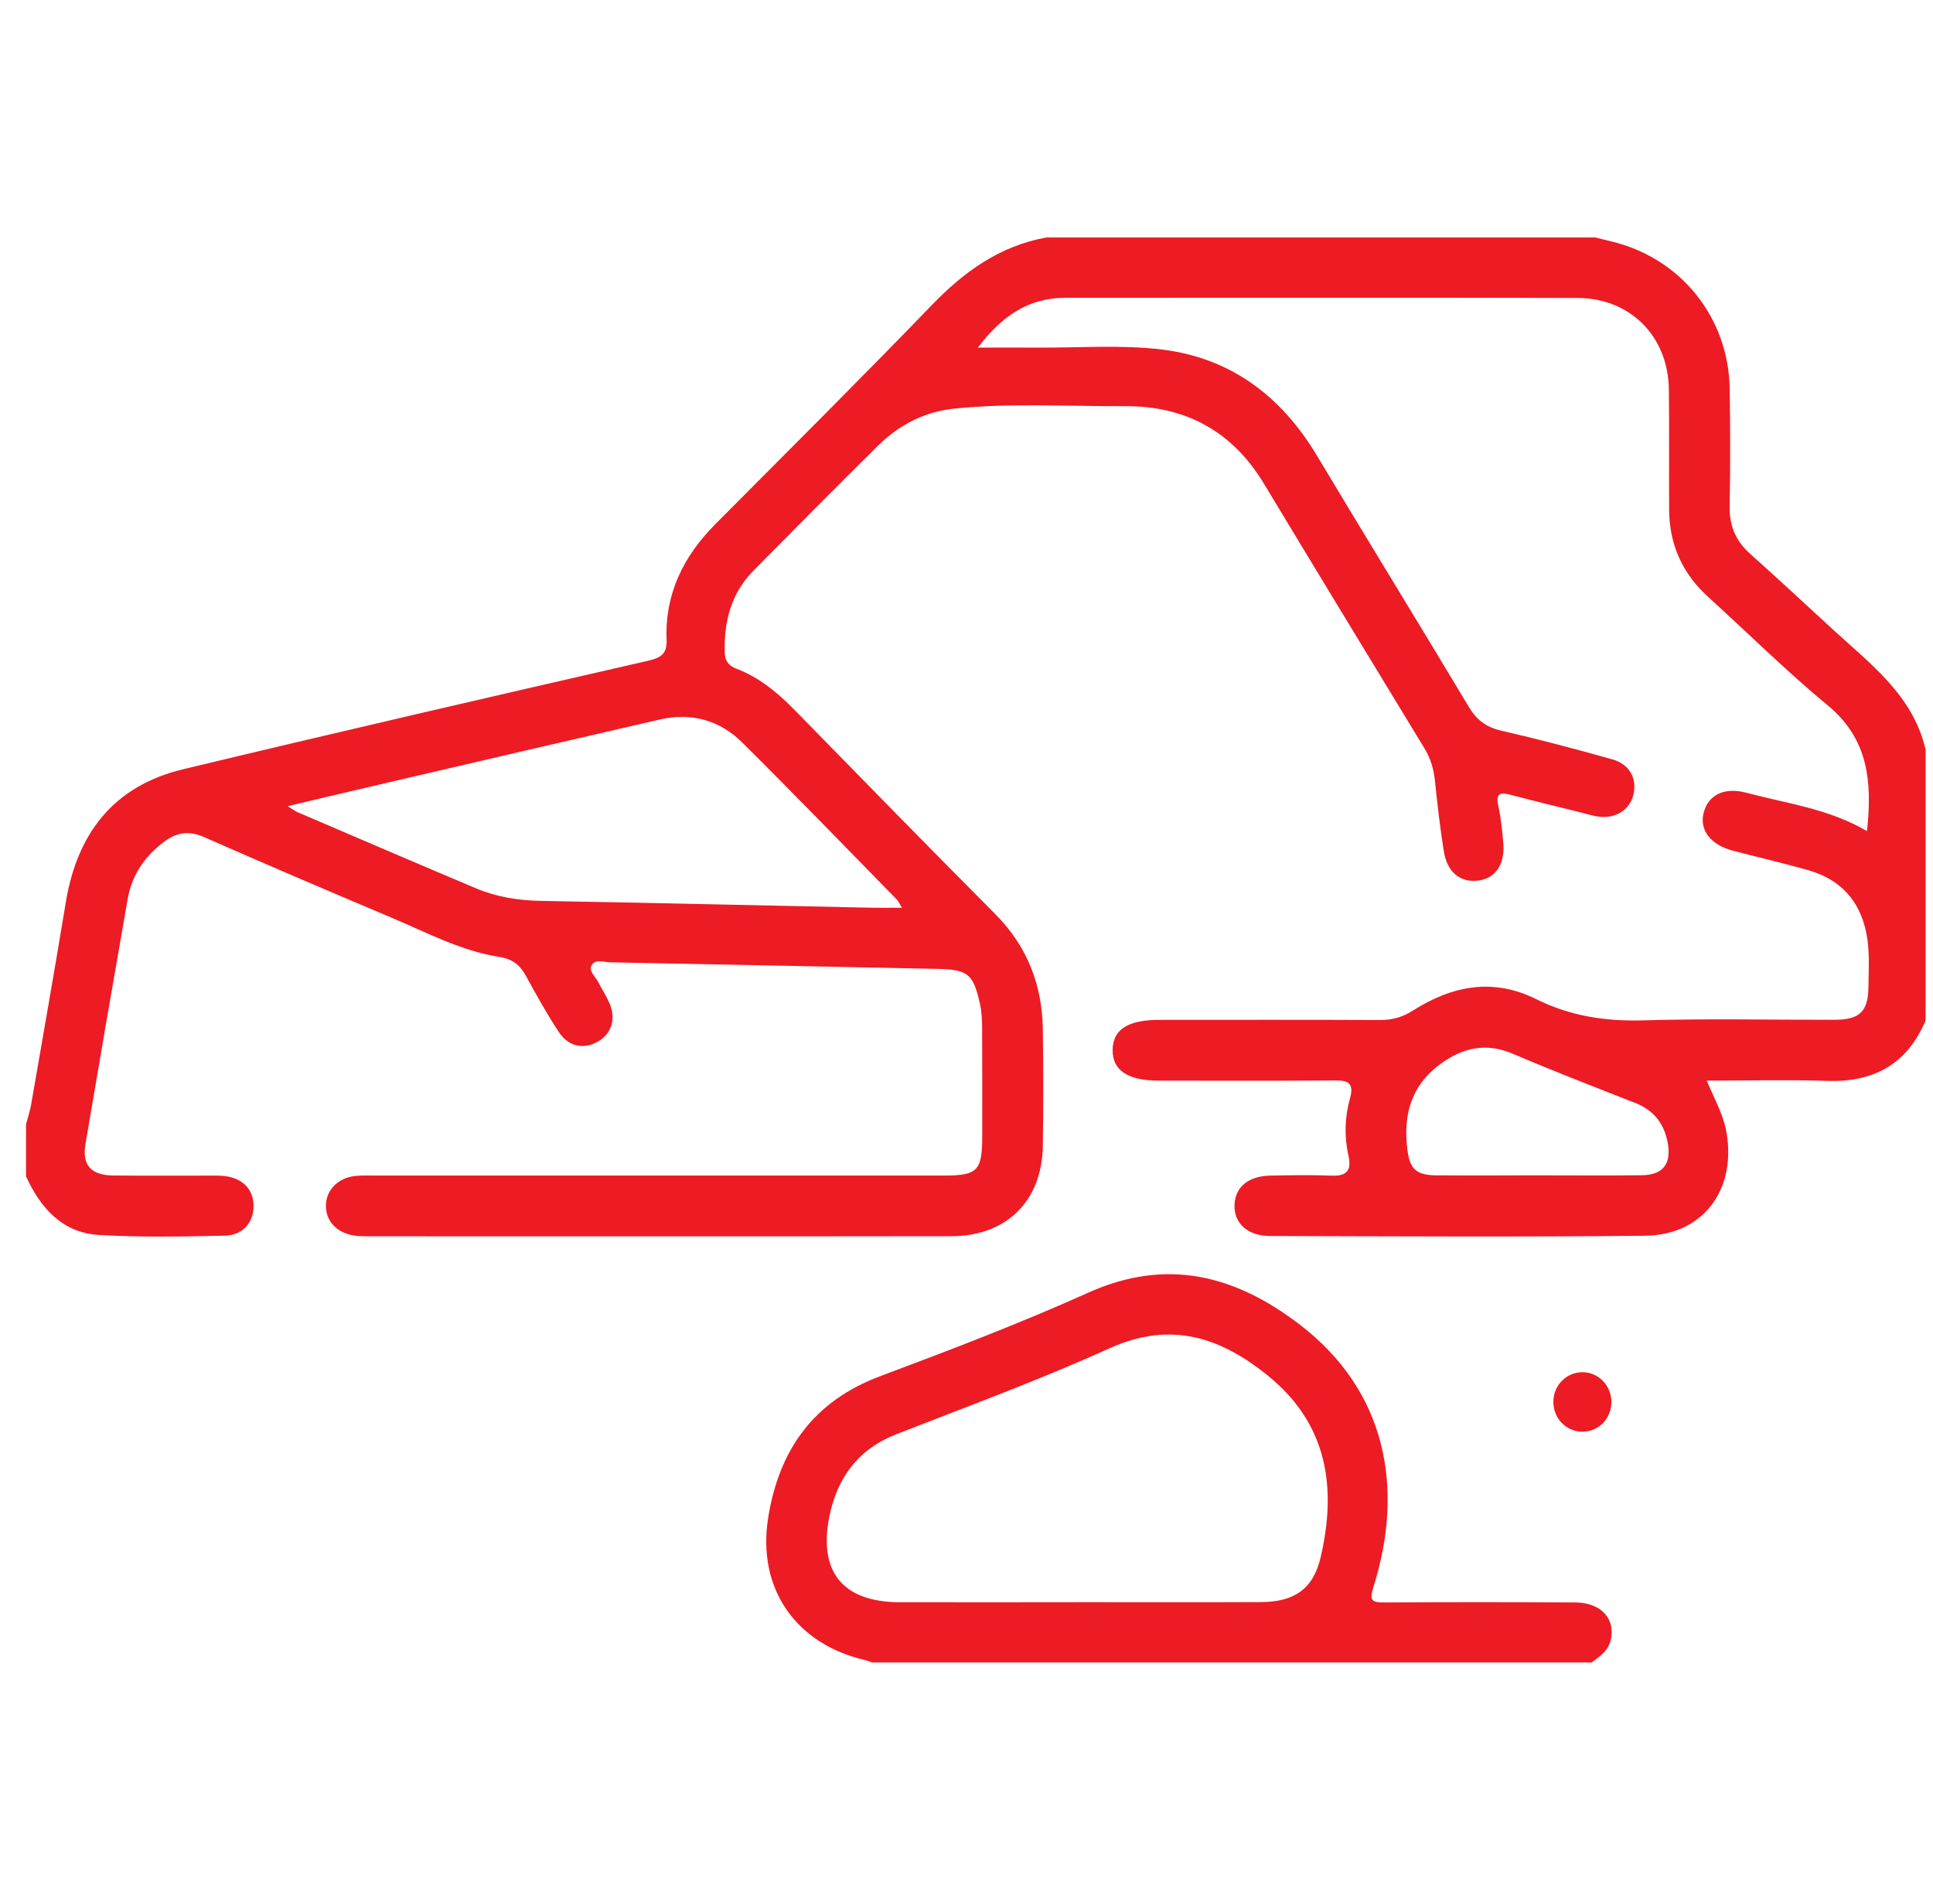 <svg xmlns="http://www.w3.org/2000/svg" width="65" height="64" viewBox="0 0 65 64" fill="none"><g clip-path="url(#clip0_87_210)"><path d="M64.75 34.308C64.133 35.775 63.014 36.39 61.443 36.339C60.118 36.295 58.792 36.33 57.391 36.33C57.662 36.973 57.97 37.509 58.067 38.132C58.364 40.045 57.244 41.524 55.315 41.545C51.116 41.59 46.916 41.565 42.716 41.554C41.94 41.551 41.488 41.121 41.513 40.501C41.537 39.903 41.98 39.536 42.727 39.523C43.413 39.51 44.101 39.497 44.785 39.525C45.316 39.548 45.449 39.317 45.343 38.845C45.198 38.204 45.221 37.557 45.394 36.93C45.535 36.425 45.353 36.32 44.888 36.324C42.913 36.34 40.938 36.331 38.963 36.33C37.919 36.33 37.406 35.983 37.414 35.297C37.421 34.615 37.925 34.288 38.984 34.288C41.458 34.287 43.932 34.282 46.406 34.293C46.816 34.294 47.161 34.198 47.514 33.974C48.819 33.143 50.196 32.866 51.65 33.588C52.792 34.157 53.986 34.343 55.265 34.304C57.405 34.241 59.548 34.289 61.689 34.285C62.533 34.283 62.822 34.011 62.829 33.176C62.834 32.576 62.88 31.974 62.759 31.374C62.536 30.263 61.876 29.56 60.802 29.254C59.963 29.016 59.111 28.82 58.268 28.599C57.519 28.403 57.139 27.903 57.287 27.327C57.443 26.723 57.978 26.452 58.728 26.653C60.086 27.015 61.5 27.188 62.78 27.942C62.958 26.286 62.834 24.848 61.459 23.714C60.067 22.563 58.781 21.286 57.441 20.071C56.575 19.285 56.136 18.312 56.127 17.148C56.117 15.797 56.136 14.444 56.118 13.093C56.096 11.31 54.823 10.02 53.039 10.017C47.302 10.003 41.563 10.012 35.825 10.012C34.579 10.012 33.686 10.628 32.883 11.686C33.632 11.686 34.269 11.682 34.905 11.686C36.297 11.696 37.706 11.584 39.079 11.752C41.388 12.034 43.09 13.323 44.285 15.32C45.972 18.138 47.696 20.934 49.383 23.752C49.648 24.198 49.967 24.446 50.476 24.563C51.731 24.851 52.977 25.18 54.216 25.529C54.808 25.696 55.059 26.184 54.922 26.734C54.795 27.245 54.284 27.55 53.707 27.448C53.502 27.411 53.303 27.352 53.102 27.3C52.336 27.11 51.569 26.925 50.805 26.723C50.457 26.631 50.291 26.658 50.383 27.09C50.474 27.515 50.52 27.952 50.552 28.386C50.603 29.084 50.26 29.549 49.685 29.608C49.093 29.669 48.663 29.32 48.551 28.62C48.426 27.842 48.334 27.057 48.255 26.272C48.215 25.869 48.11 25.505 47.899 25.158C46.094 22.193 44.29 19.227 42.498 16.255C41.434 14.493 39.858 13.645 37.833 13.655C35.923 13.665 34.009 13.541 32.102 13.736C31.086 13.839 30.23 14.286 29.517 14.991C28.112 16.379 26.721 17.782 25.334 19.188C24.586 19.946 24.343 20.89 24.369 21.93C24.377 22.225 24.499 22.38 24.766 22.482C25.538 22.78 26.157 23.293 26.731 23.881C28.968 26.17 31.207 28.459 33.465 30.729C34.539 31.808 35.043 33.103 35.066 34.597C35.086 35.907 35.084 37.217 35.066 38.527C35.039 40.376 33.848 41.559 31.989 41.561C25.461 41.57 18.932 41.565 12.405 41.564C12.239 41.564 12.071 41.564 11.907 41.539C11.331 41.449 10.965 41.062 10.959 40.554C10.953 40.024 11.352 39.601 11.941 39.536C12.167 39.512 12.398 39.522 12.626 39.522C18.987 39.522 25.35 39.522 31.711 39.522C32.88 39.522 33.027 39.371 33.029 38.183C33.029 36.977 33.032 35.771 33.025 34.565C33.023 34.297 33.011 34.022 32.955 33.761C32.729 32.728 32.546 32.594 31.49 32.573C27.834 32.5 24.177 32.42 20.52 32.353C20.307 32.349 20.015 32.224 19.892 32.46C19.792 32.65 20.021 32.831 20.114 33.012C20.237 33.252 20.387 33.48 20.494 33.727C20.724 34.254 20.564 34.756 20.105 35.019C19.635 35.287 19.121 35.195 18.795 34.702C18.395 34.097 18.04 33.458 17.692 32.821C17.489 32.449 17.243 32.242 16.793 32.172C15.505 31.971 14.356 31.354 13.171 30.854C11.065 29.964 8.962 29.069 6.871 28.146C6.366 27.923 5.956 27.978 5.536 28.287C4.87 28.777 4.433 29.419 4.291 30.235C3.811 32.976 3.338 35.718 2.874 38.461C2.754 39.165 3.059 39.51 3.793 39.519C4.853 39.532 5.914 39.523 6.974 39.524C7.161 39.524 7.35 39.517 7.536 39.536C8.151 39.601 8.521 39.979 8.526 40.533C8.531 41.092 8.173 41.529 7.559 41.543C6.147 41.574 4.73 41.601 3.321 41.519C2.091 41.441 1.362 40.613 0.875 39.548C0.875 38.965 0.875 38.384 0.875 37.801C0.932 37.58 1.007 37.363 1.046 37.14C1.44 34.871 1.839 32.602 2.214 30.329C2.595 28.012 3.829 26.422 6.15 25.864C11.357 24.613 16.574 23.409 21.794 22.214C22.251 22.109 22.433 21.966 22.415 21.498C22.357 19.947 22.993 18.686 24.069 17.606C26.501 15.162 28.946 12.729 31.342 10.249C32.427 9.125 33.623 8.268 35.183 7.984C41.337 7.984 47.493 7.984 53.647 7.984C53.808 8.024 53.968 8.065 54.129 8.103C56.494 8.646 58.129 10.652 58.164 13.082C58.183 14.392 58.187 15.702 58.162 17.011C58.149 17.662 58.355 18.174 58.84 18.609C59.786 19.453 60.713 20.319 61.648 21.176C62.914 22.339 64.331 23.384 64.75 25.201V34.308ZM30.332 30.518C30.236 30.366 30.205 30.291 30.152 30.237C28.421 28.473 26.706 26.694 24.951 24.955C24.196 24.208 23.239 23.948 22.19 24.189C19.116 24.894 16.044 25.611 12.973 26.326C11.913 26.573 10.854 26.825 9.675 27.103C9.866 27.222 9.929 27.273 10 27.303C12.003 28.16 14.004 29.024 16.014 29.868C16.708 30.16 17.441 30.275 18.201 30.288C21.916 30.354 25.632 30.441 29.346 30.518C29.649 30.524 29.951 30.518 30.332 30.518ZM51.722 39.515C52.886 39.515 54.05 39.525 55.213 39.511C55.9 39.503 56.198 39.145 56.087 38.467C55.98 37.807 55.631 37.331 54.982 37.078C53.608 36.541 52.232 36.008 50.876 35.429C49.967 35.041 49.184 35.219 48.426 35.779C47.444 36.502 47.182 37.49 47.324 38.643C47.405 39.3 47.619 39.509 48.294 39.514C49.436 39.523 50.579 39.517 51.722 39.514V39.515Z" fill="#ED1B24"></path><path d="M29.317 55.89C29.239 55.863 29.162 55.829 29.082 55.81C26.754 55.268 25.457 53.401 25.829 51.04C26.188 48.758 27.349 47.107 29.598 46.267C31.95 45.386 34.303 44.49 36.594 43.459C39.235 42.271 41.537 42.876 43.694 44.523C46.637 46.771 47.226 50.045 46.184 53.353C46.039 53.811 46.127 53.877 46.553 53.874C48.694 53.862 50.834 53.862 52.974 53.874C53.848 53.879 54.34 54.437 54.158 55.157C54.069 55.511 53.786 55.693 53.521 55.892H29.318L29.317 55.89ZM36.176 53.868V53.865C38.253 53.865 40.332 53.873 42.409 53.862C43.523 53.855 44.158 53.423 44.407 52.36C44.956 50.019 44.642 47.886 42.658 46.268C41.059 44.963 39.372 44.394 37.307 45.33C34.965 46.391 32.542 47.28 30.143 48.217C28.854 48.719 28.149 49.689 27.888 50.985C27.512 52.861 28.358 53.863 30.255 53.867C32.229 53.87 34.202 53.867 36.176 53.867V53.868Z" fill="#ED1B24"></path><path d="M54.184 47.15C54.178 47.709 53.743 48.142 53.195 48.133C52.651 48.124 52.229 47.678 52.234 47.115C52.239 46.566 52.687 46.123 53.227 46.133C53.766 46.143 54.191 46.593 54.186 47.15H54.184Z" fill="#ED1B24"></path></g><defs><clipPath id="clip0_87_210"><rect width="64" height="64" fill="white" transform="translate(0.75)"></rect></clipPath></defs></svg>